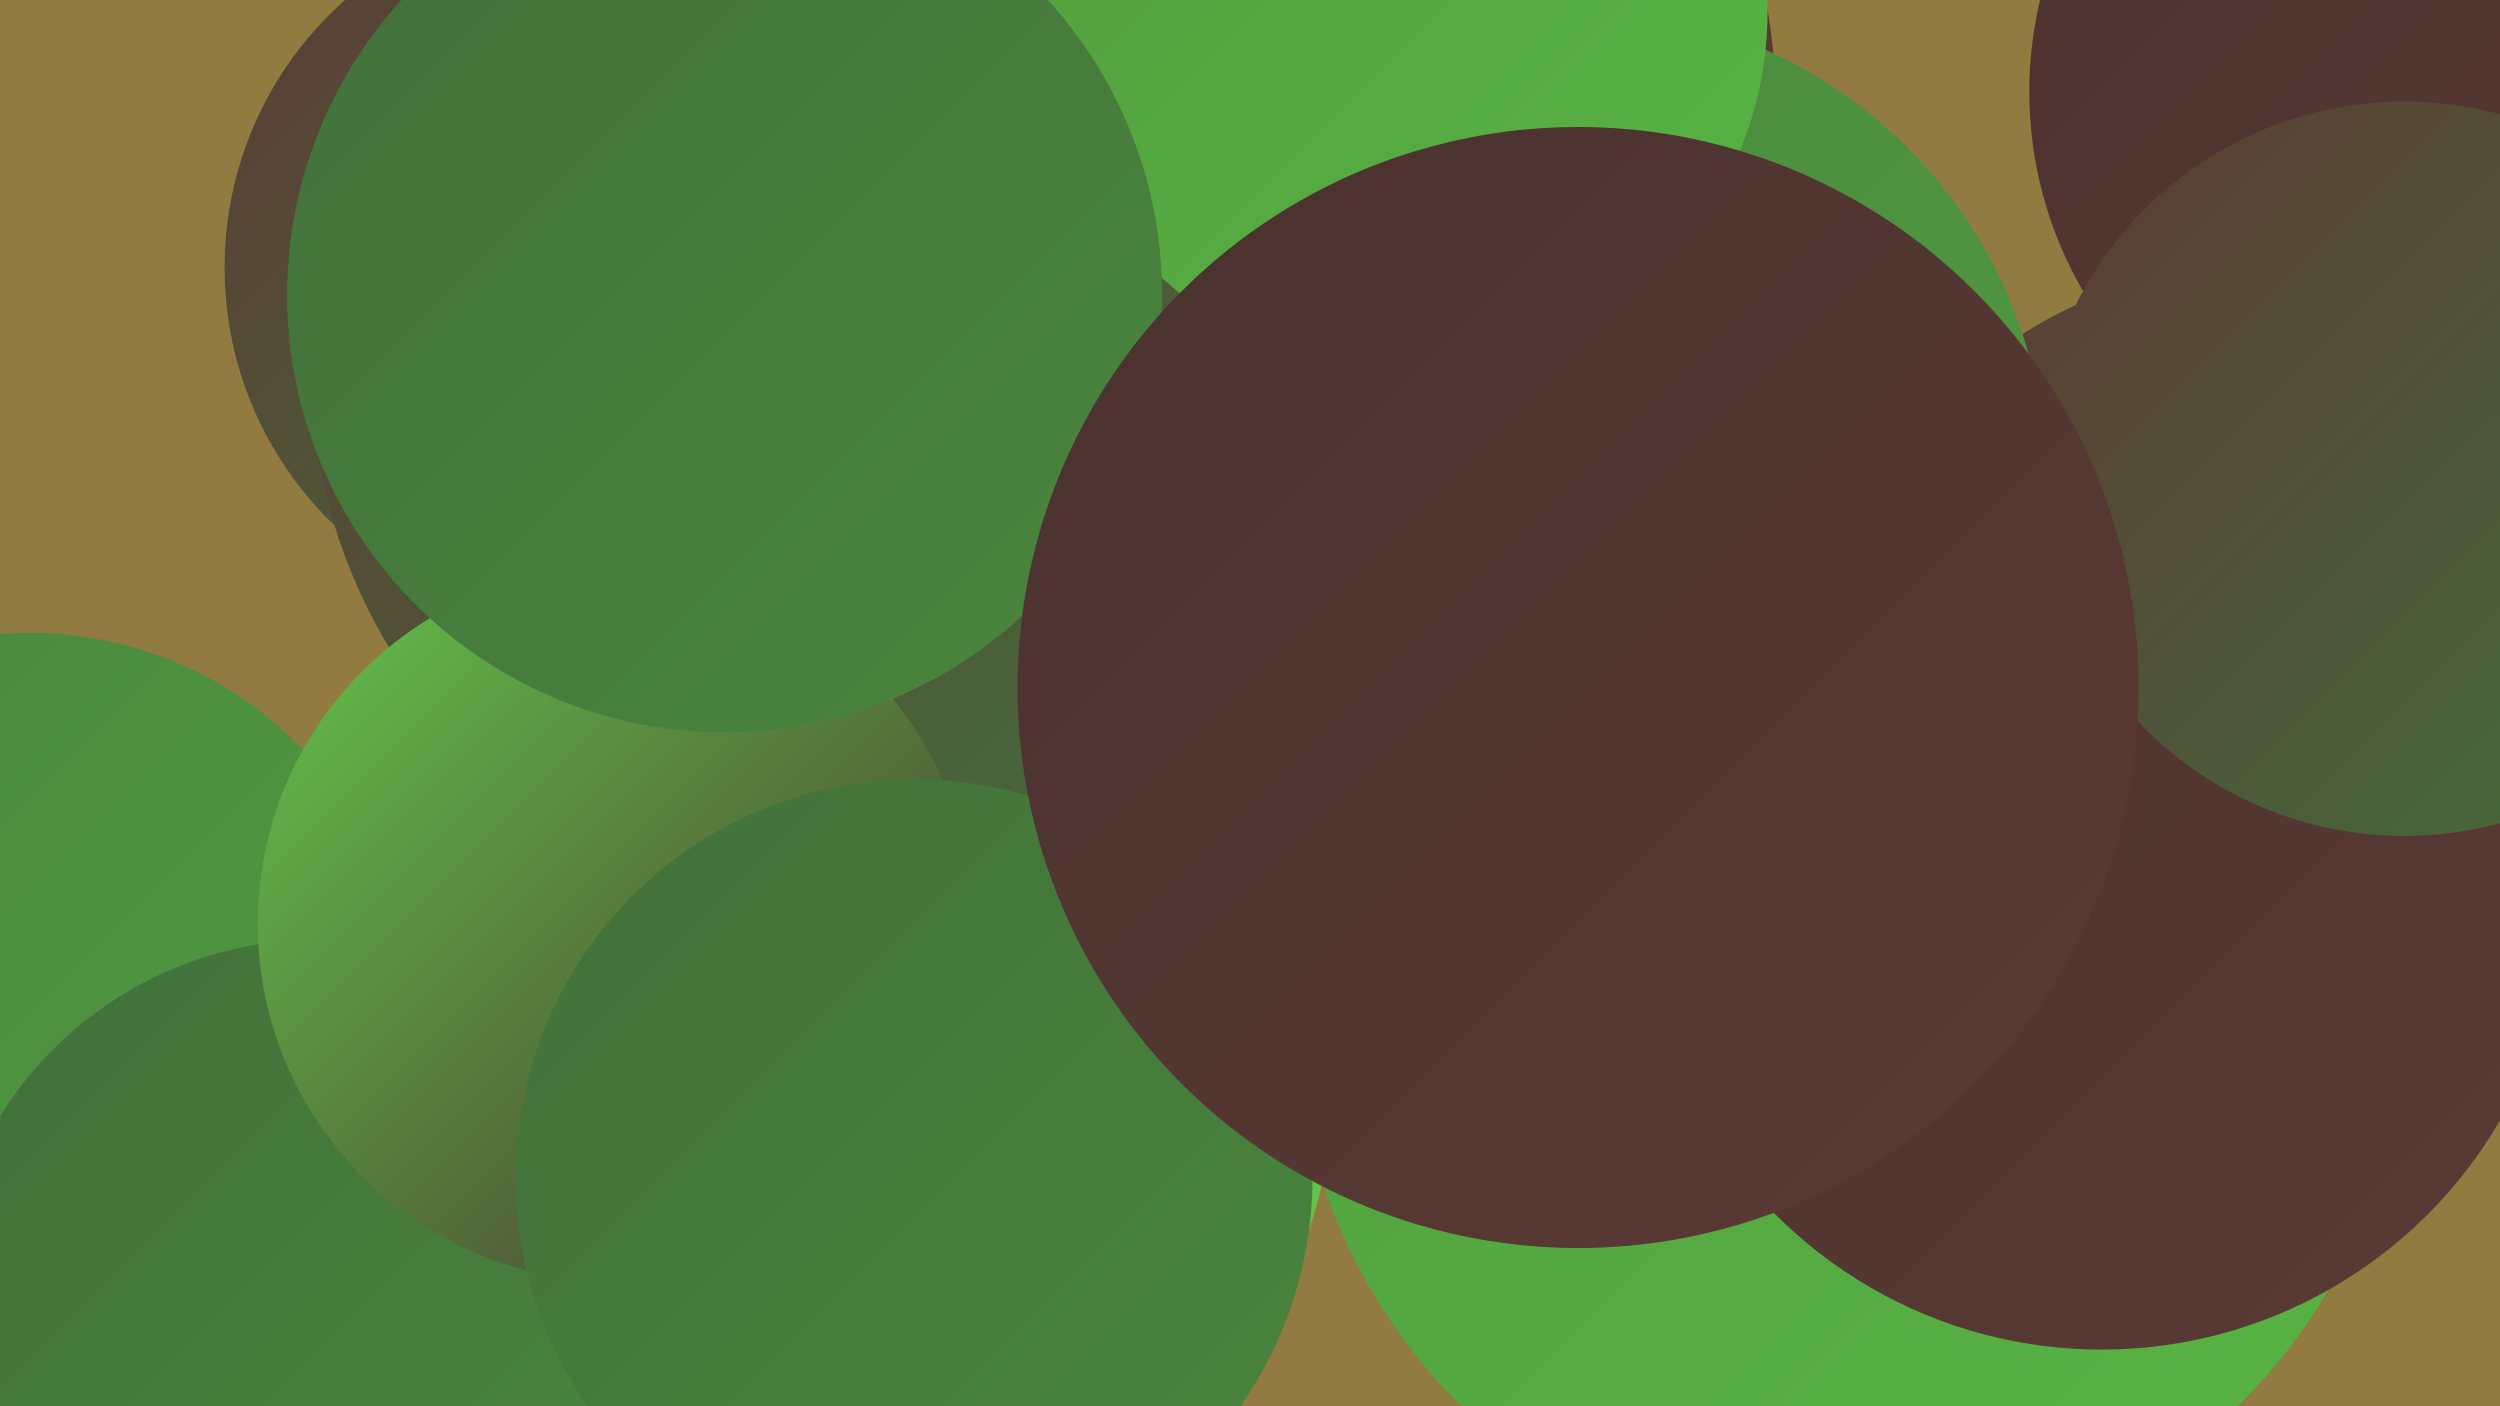 <?xml version="1.0" encoding="UTF-8"?><svg width="1280" height="720" xmlns="http://www.w3.org/2000/svg"><defs><linearGradient id="grad0" x1="0%" y1="0%" x2="100%" y2="100%"><stop offset="0%" style="stop-color:#49322f;stop-opacity:1" /><stop offset="100%" style="stop-color:#5c3a35;stop-opacity:1" /></linearGradient><linearGradient id="grad1" x1="0%" y1="0%" x2="100%" y2="100%"><stop offset="0%" style="stop-color:#5c3a35;stop-opacity:1" /><stop offset="100%" style="stop-color:#42703a;stop-opacity:1" /></linearGradient><linearGradient id="grad2" x1="0%" y1="0%" x2="100%" y2="100%"><stop offset="0%" style="stop-color:#42703a;stop-opacity:1" /><stop offset="100%" style="stop-color:#4a863e;stop-opacity:1" /></linearGradient><linearGradient id="grad3" x1="0%" y1="0%" x2="100%" y2="100%"><stop offset="0%" style="stop-color:#4a863e;stop-opacity:1" /><stop offset="100%" style="stop-color:#519d41;stop-opacity:1" /></linearGradient><linearGradient id="grad4" x1="0%" y1="0%" x2="100%" y2="100%"><stop offset="0%" style="stop-color:#519d41;stop-opacity:1" /><stop offset="100%" style="stop-color:#58b542;stop-opacity:1" /></linearGradient><linearGradient id="grad5" x1="0%" y1="0%" x2="100%" y2="100%"><stop offset="0%" style="stop-color:#58b542;stop-opacity:1" /><stop offset="100%" style="stop-color:#64c54b;stop-opacity:1" /></linearGradient><linearGradient id="grad6" x1="0%" y1="0%" x2="100%" y2="100%"><stop offset="0%" style="stop-color:#64c54b;stop-opacity:1" /><stop offset="100%" style="stop-color:#49322f;stop-opacity:1" /></linearGradient></defs><rect width="1280" height="720" fill="#927b40" /><circle cx="1279" cy="62" r="183" fill="url(#grad5)" /><circle cx="1242" cy="47" r="203" fill="url(#grad0)" /><circle cx="298" cy="137" r="183" fill="url(#grad1)" /><circle cx="632" cy="52" r="277" fill="url(#grad0)" /><circle cx="464" cy="559" r="218" fill="url(#grad5)" /><circle cx="15" cy="518" r="194" fill="url(#grad3)" /><circle cx="484" cy="216" r="252" fill="url(#grad5)" /><circle cx="1155" cy="357" r="221" fill="url(#grad1)" /><circle cx="947" cy="517" r="284" fill="url(#grad4)" /><circle cx="490" cy="301" r="198" fill="url(#grad2)" /><circle cx="1076" cy="455" r="236" fill="url(#grad0)" /><circle cx="163" cy="673" r="192" fill="url(#grad2)" /><circle cx="1231" cy="240" r="188" fill="url(#grad1)" /><circle cx="804" cy="248" r="244" fill="url(#grad3)" /><circle cx="439" cy="187" r="280" fill="url(#grad1)" /><circle cx="315" cy="473" r="183" fill="url(#grad6)" /><circle cx="720" cy="6" r="185" fill="url(#grad4)" /><circle cx="468" cy="603" r="204" fill="url(#grad2)" /><circle cx="371" cy="151" r="224" fill="url(#grad2)" /><circle cx="808" cy="352" r="287" fill="url(#grad0)" /></svg>